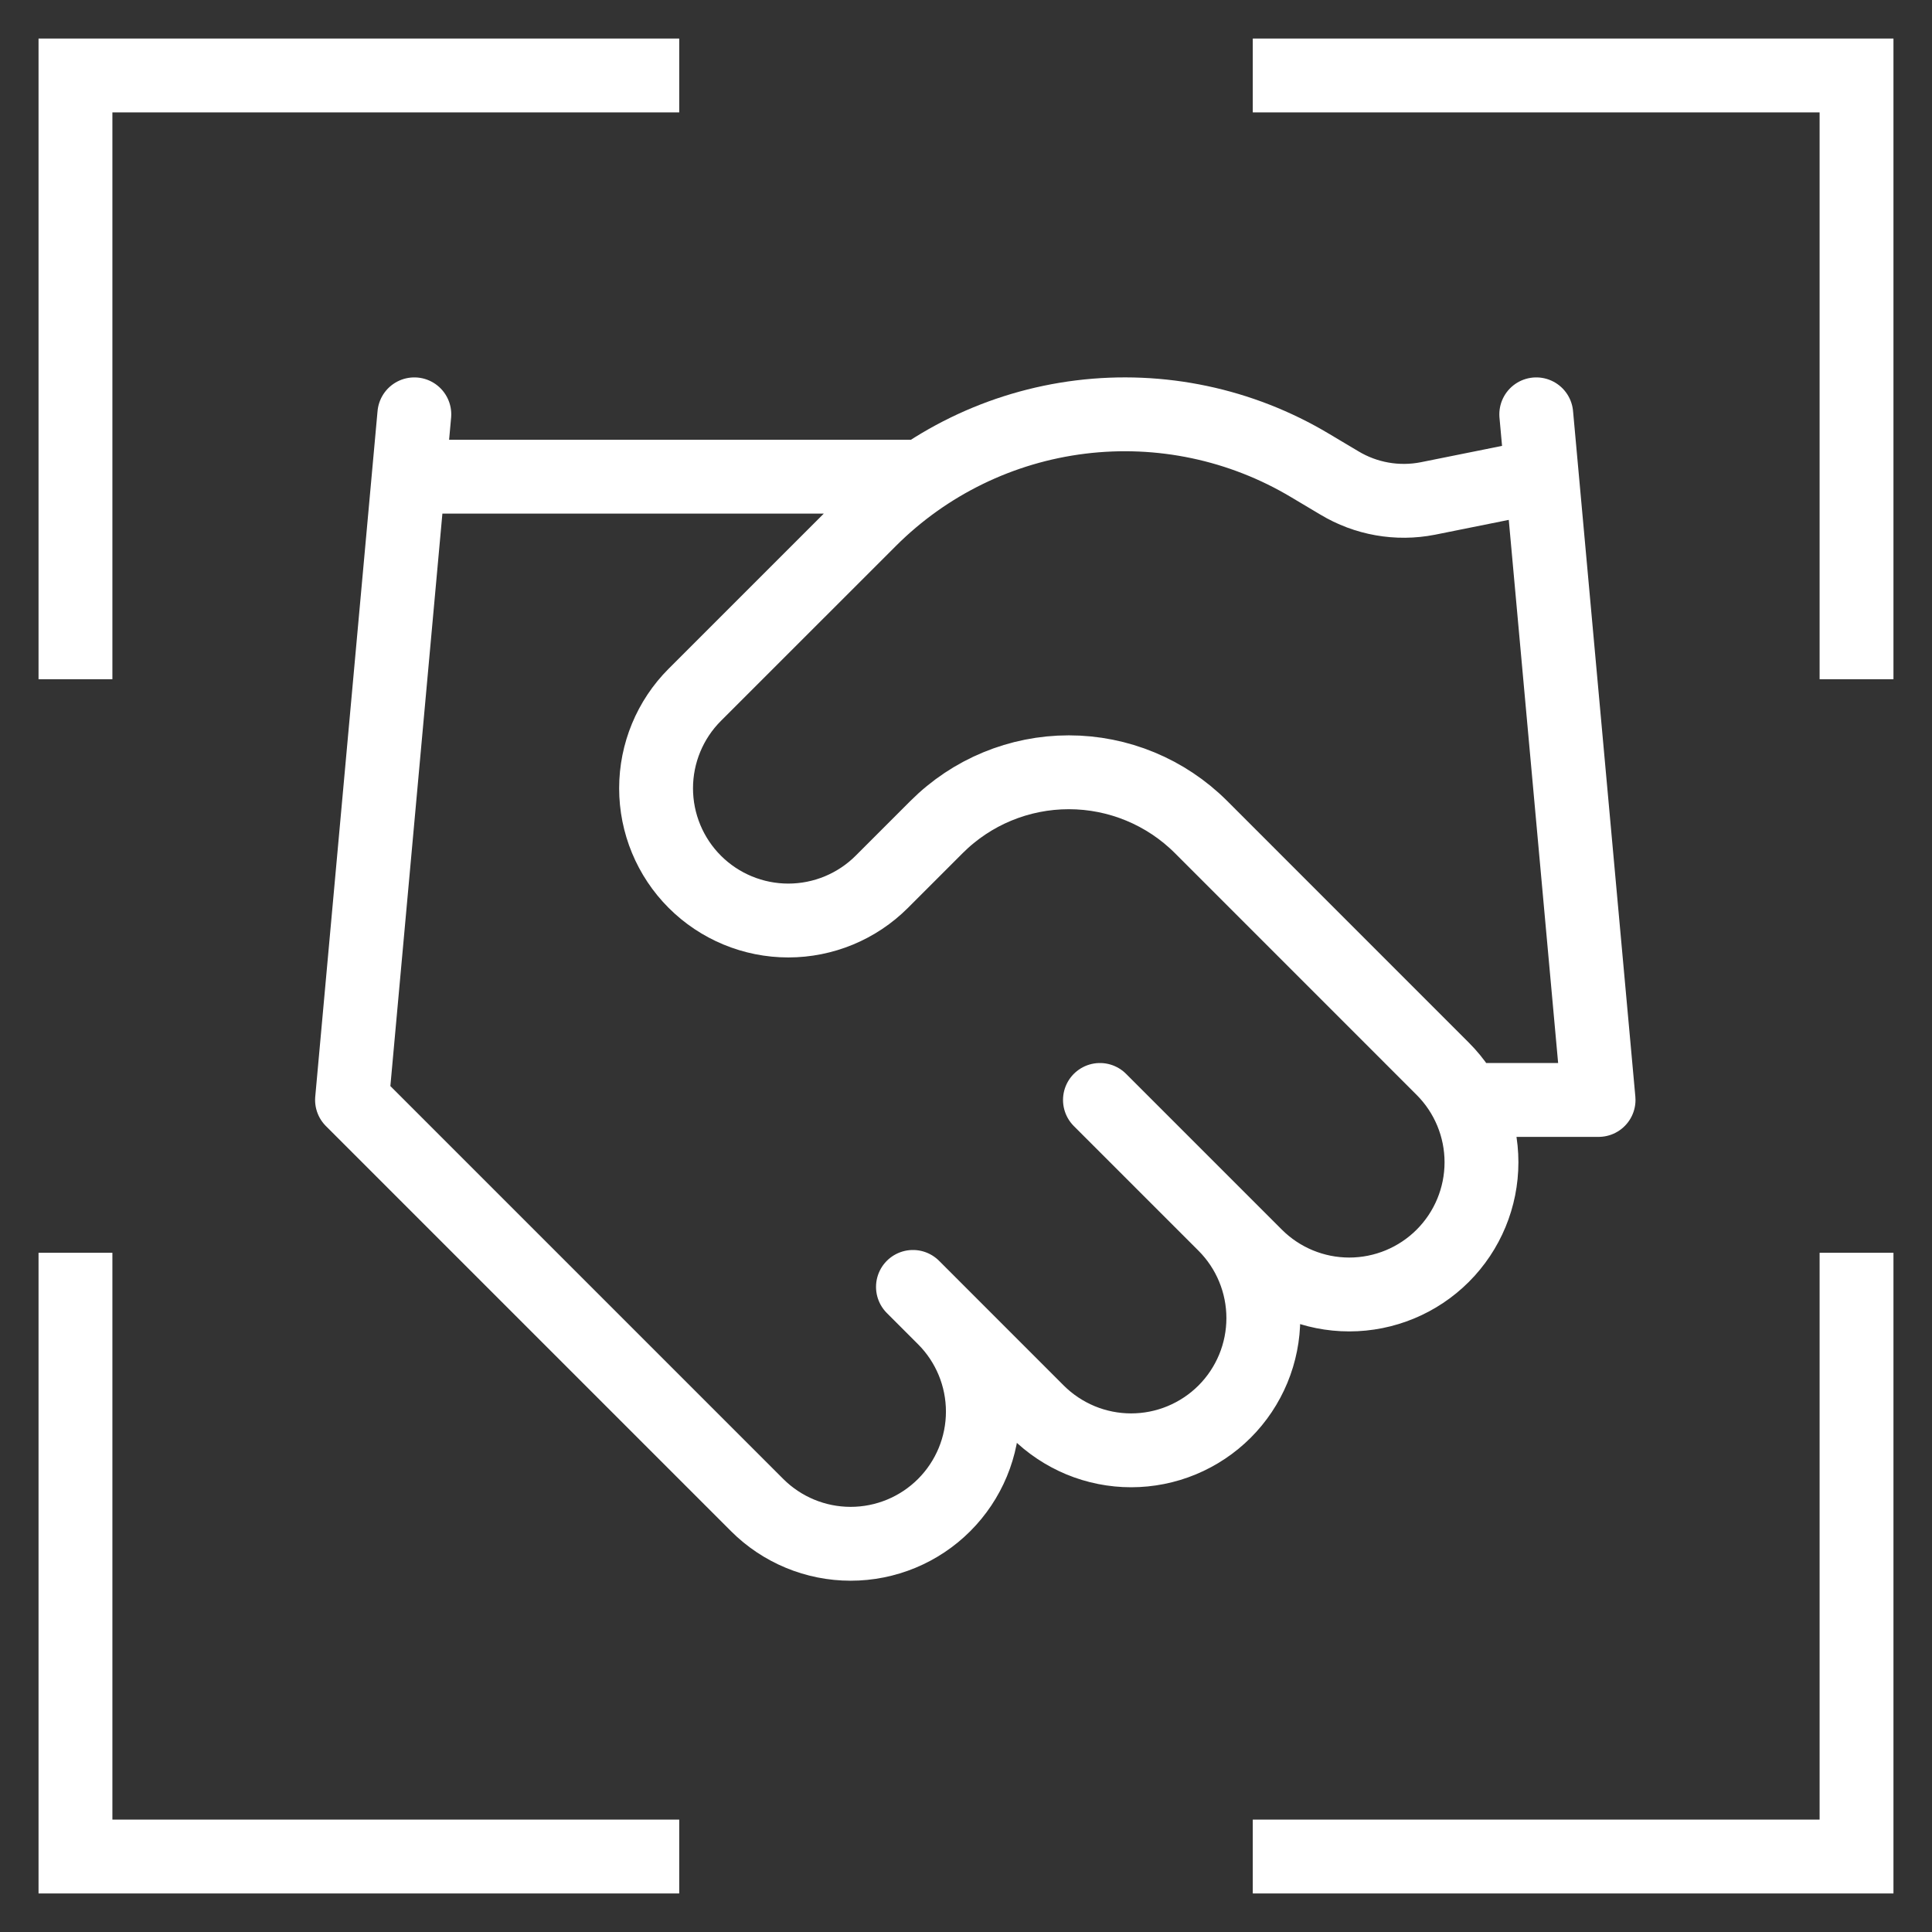 <svg width="48" height="48" viewBox="0 0 48 48" fill="none" xmlns="http://www.w3.org/2000/svg">
  <rect x="0" y="0" width="48" height="48" fill="#333333" stroke="none"/>
  <g clip-path="url(#clip0_1516_14690)">
    <path d="M16.875 1.875H1.875V16.875M46.125 16.875V1.875L31.125 1.875M1.875 31.125L1.875 46.125H16.875M31.125 46.125H46.125L46.125 31.125" stroke="white" stroke-width="1.835"/>
  </g>
  <path d="M22.682 31.973L25.779 35.071C26.084 35.376 26.447 35.617 26.845 35.783C27.244 35.948 27.671 36.033 28.102 36.033C28.534 36.033 28.961 35.948 29.359 35.783C29.758 35.617 30.12 35.376 30.425 35.071C30.73 34.766 30.972 34.403 31.137 34.005C31.302 33.606 31.387 33.179 31.387 32.748C31.387 32.316 31.302 31.889 31.137 31.491C30.972 31.092 30.73 30.73 30.425 30.425M27.328 27.328L31.199 31.199C31.815 31.815 32.651 32.161 33.522 32.161C34.393 32.161 35.229 31.815 35.845 31.199C36.461 30.583 36.807 29.748 36.807 28.876C36.807 28.005 36.461 27.17 35.845 26.554L29.837 20.545C28.965 19.675 27.785 19.187 26.554 19.187C25.323 19.187 24.142 19.675 23.271 20.545L21.908 21.908C21.292 22.524 20.456 22.87 19.585 22.87C18.714 22.87 17.878 22.524 17.262 21.908C16.646 21.292 16.3 20.456 16.3 19.585C16.3 18.714 16.646 17.878 17.262 17.262L21.614 12.911C23.026 11.502 24.869 10.605 26.849 10.361C28.829 10.117 30.834 10.54 32.547 11.564L33.274 11.997C33.934 12.395 34.718 12.533 35.473 12.385L38.168 11.843M38.168 10.294L39.716 27.328H36.619M10.294 10.294L8.746 27.328L18.811 37.393C19.427 38.009 20.263 38.355 21.134 38.355C22.005 38.355 22.841 38.009 23.457 37.393C24.073 36.777 24.419 35.942 24.419 35.071C24.419 34.199 24.073 33.364 23.457 32.748M10.294 11.843H22.682" stroke="white" stroke-width="1.835" stroke-linecap="round" stroke-linejoin="round"/>
  <defs>
    <clipPath id="clip0_1516_14690">
      <rect width="48" height="48" fill="white"/>
    </clipPath>
  </defs>
</svg> 